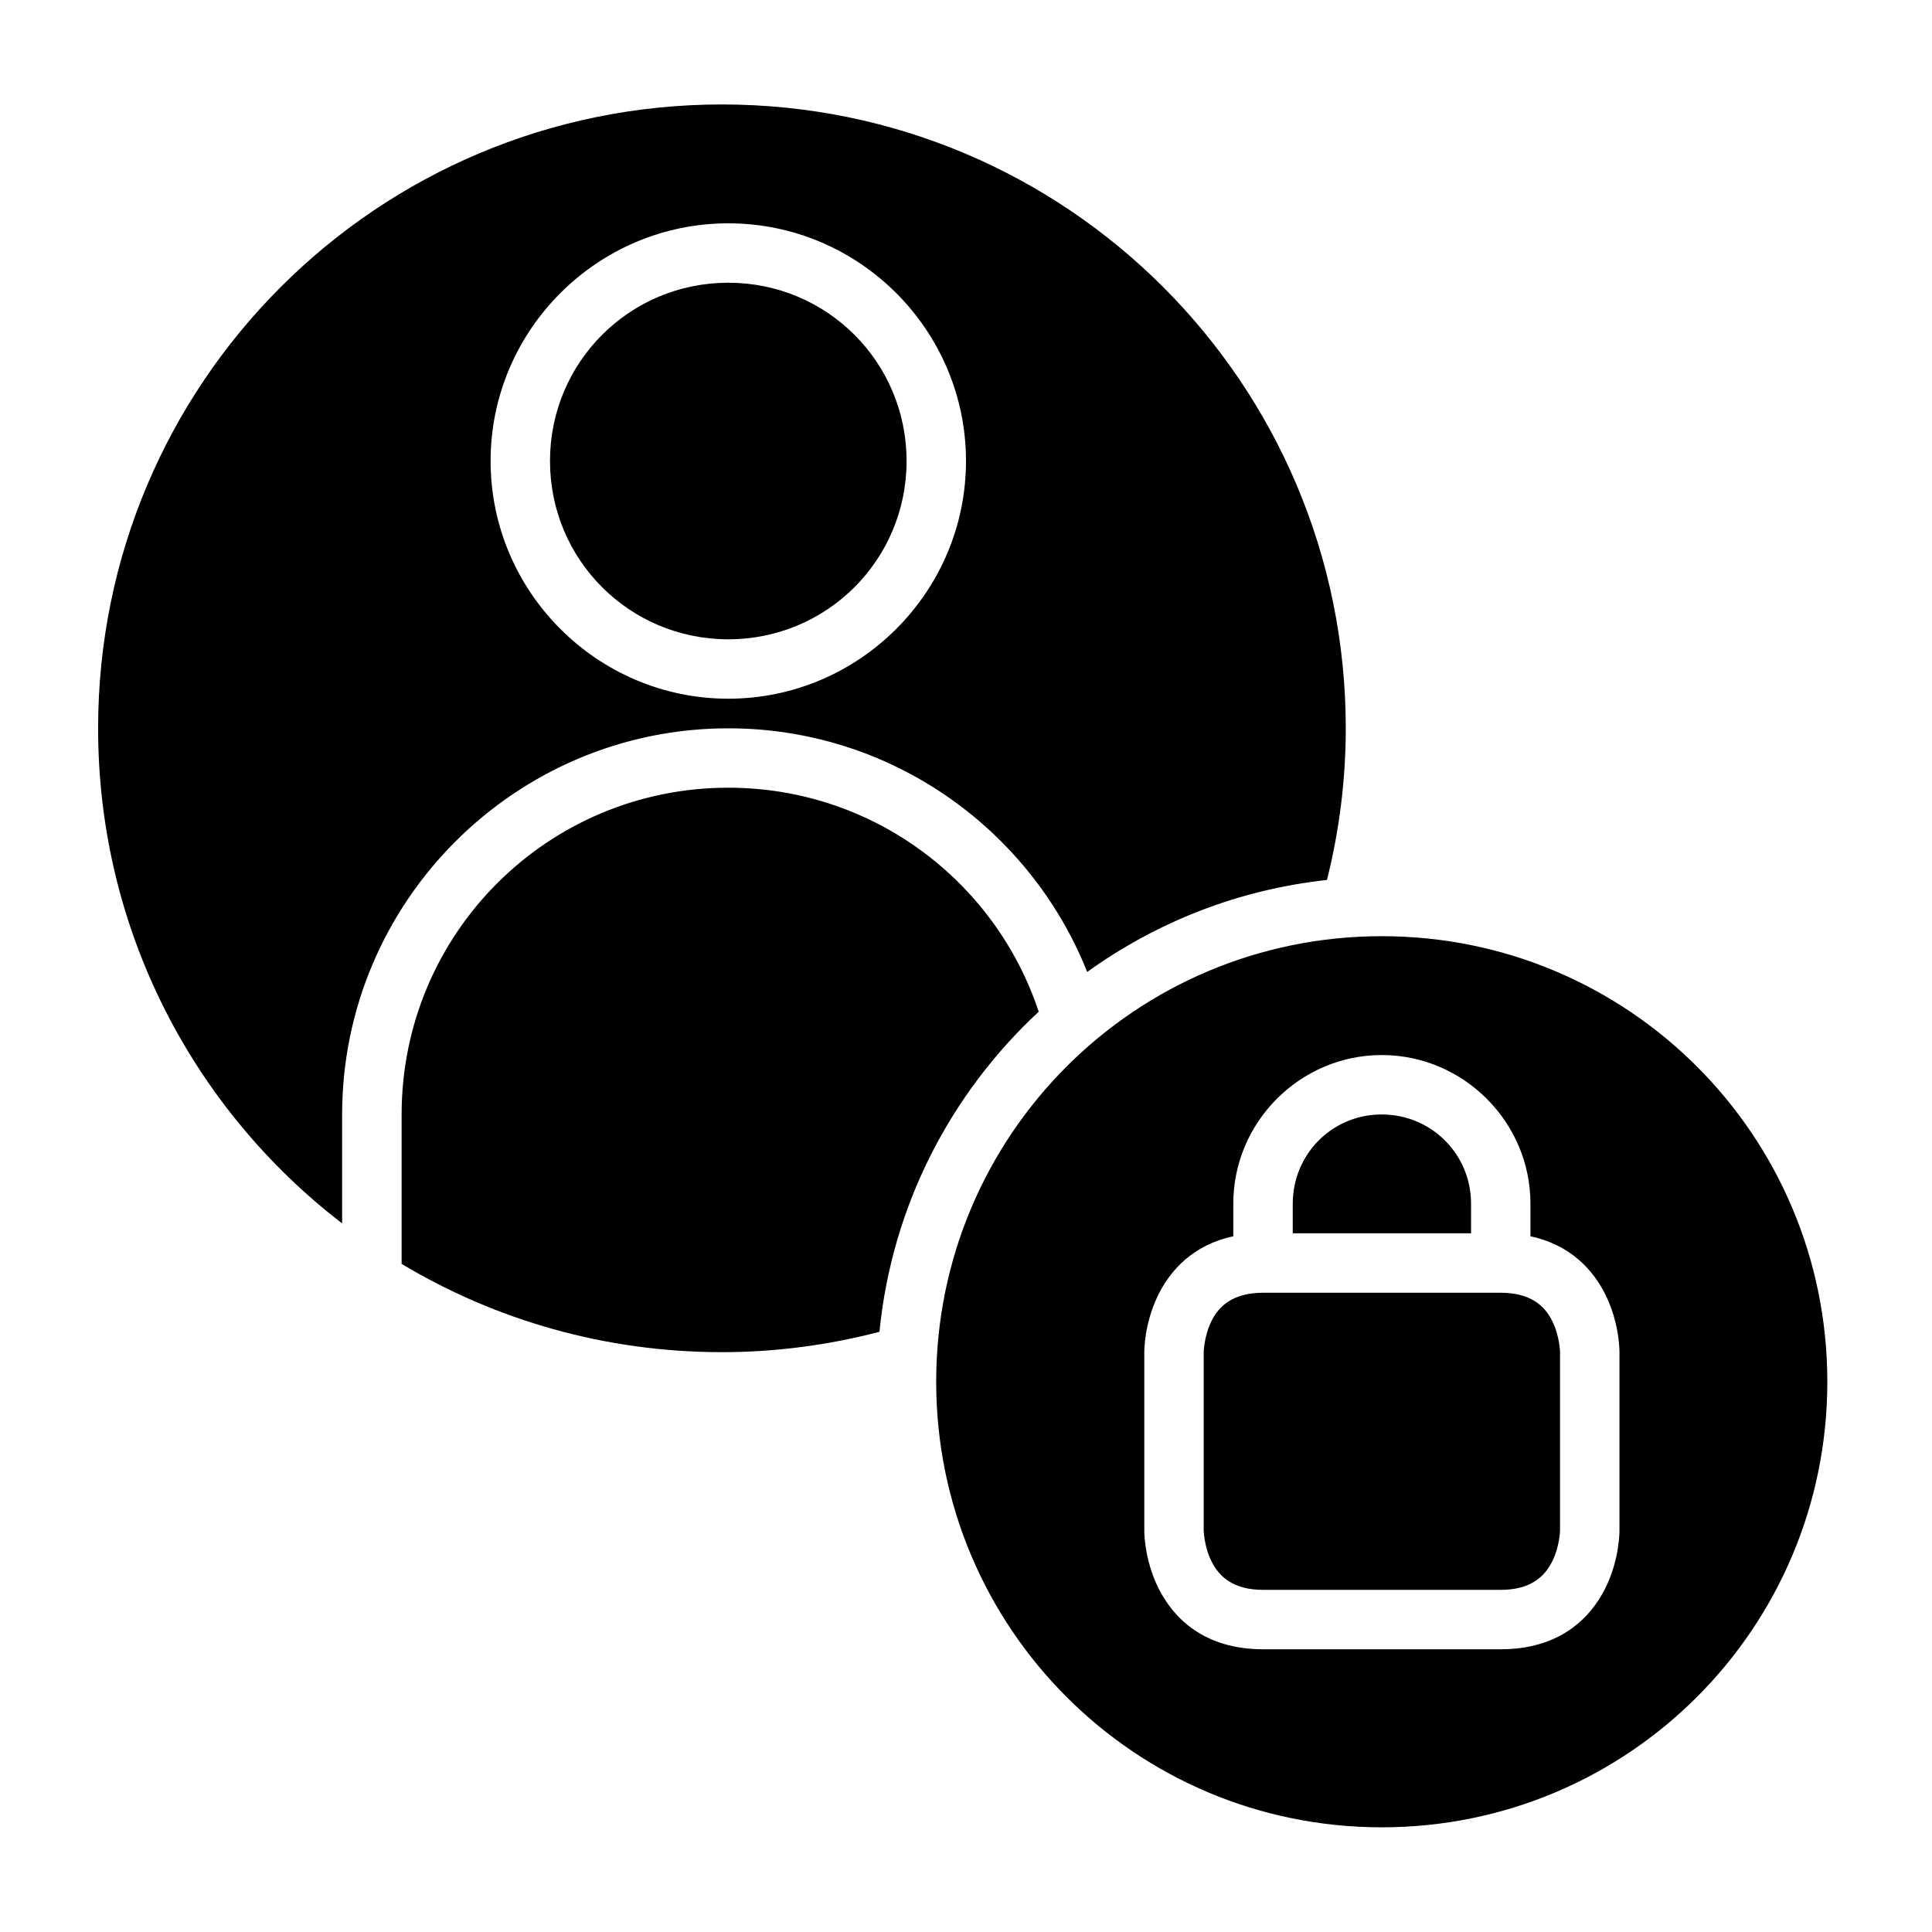 <?xml version="1.0" encoding="UTF-8"?>
<!-- Uploaded to: SVG Repo, www.svgrepo.com, Generator: SVG Repo Mixer Tools -->
<svg fill="#000000" width="800px" height="800px" version="1.1" viewBox="144 144 512 512" xmlns="http://www.w3.org/2000/svg">
 <g>
  <path d="m335.33 171.68c-91.395 0-165.33 73.934-165.33 165.33 0 53.492 25.336 100.99 64.668 131.2v-28.859c0-56.426 45.91-102.34 102.34-102.34 43.094 0 80.059 26.742 95.109 64.574 18.277-13.168 39.996-21.836 63.543-24.383 3.293-13.137 4.984-26.648 4.984-40.191 0-91.395-73.922-165.33-165.31-165.33zm1.676 31.504c34.688 0 62.992 28.305 62.992 62.992s-28.305 62.988-62.992 62.988-62.992-28.301-62.992-62.988 28.305-62.992 62.992-62.992zm0 15.742c-26.18 0-47.25 21.07-47.25 47.25 0 26.176 21.07 47.246 47.25 47.246 26.18 0 47.246-21.07 47.246-47.246 0-26.18-21.066-47.25-47.246-47.25z"/>
  <path d="m510.18 392.1c-65.309 0-118.08 52.77-118.08 118.08 0 65.309 52.77 118.08 118.08 118.08 65.309 0 118.08-52.773 118.08-118.08 0-65.309-52.773-118.08-118.08-118.08zm0 31.5c21.645 0 39.406 17.746 39.406 39.391v8.641c10.668 2.262 16.641 9.004 19.82 15.363 3.891 7.781 3.766 15.344 3.766 15.344v47.246s0.125 7.562-3.766 15.344-11.961 16.145-27.723 16.145h-62.93c-15.77 0-23.832-8.363-27.723-16.145s-3.781-15.344-3.781-15.344v-47.246s-0.109-7.562 3.781-15.344c3.18-6.356 9.137-13.102 19.805-15.363v-8.641c0-21.645 17.699-39.391 39.344-39.391zm-0.613 15.746c-12.848 0.32-22.973 10.715-22.973 23.645v7.844h47.25v-7.844c0-13.133-10.527-23.645-23.664-23.645-0.203 0-0.41-0.004-0.613 0zm-30.812 47.246c-7.894 0-11.656 3.418-13.668 7.441-2.016 4.027-2.094 8.305-2.094 8.305v47.246s0.078 4.215 2.094 8.242c2.012 4.027 5.773 7.504 13.668 7.504h62.93c7.891 0 11.641-3.477 13.652-7.504 2.016-4.027 2.09-8.242 2.09-8.242v-47.246s-0.078-4.277-2.09-8.305c-2.012-4.023-5.762-7.441-13.652-7.441z"/>
  <path d="m337.01 352.75c38.387 0 70.852 24.898 82.258 59.363-23.305 21.621-38.914 51.422-42.203 84.824-13.625 3.562-27.633 5.398-41.73 5.398-31.051 0-60.098-8.531-84.902-23.387v-39.605c0-47.918 38.66-86.594 86.578-86.594z"/>
 </g>
</svg>